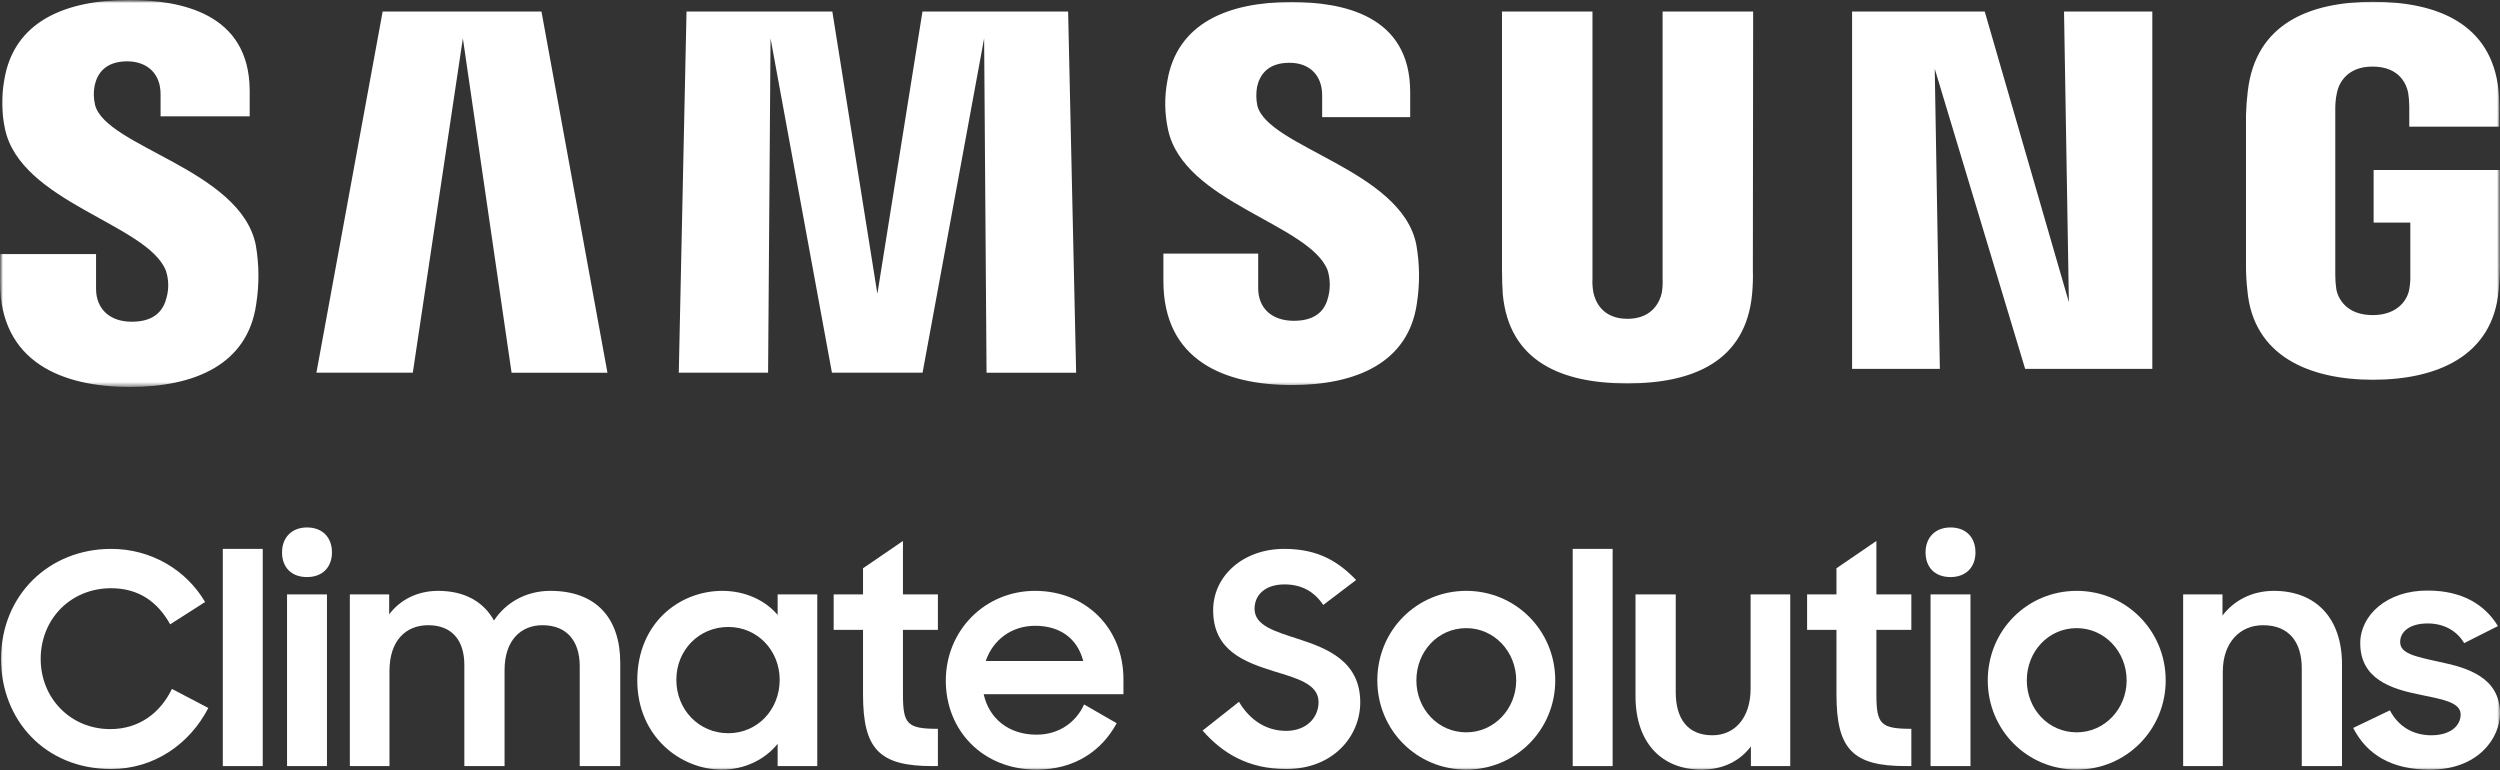 <svg width="422" height="130" viewBox="0 0 422 130" fill="none" xmlns="http://www.w3.org/2000/svg">
<rect x="0" y="0" width="422" height="130" fill="#333333" stroke="none"/>
<g clip-path="url(#clip0_1544_224)">
<mask id="mask0_1544_224" style="mask-type:luminance" maskUnits="userSpaceOnUse" x="0" y="0" width="422" height="130">
<path d="M422 0H0V130H422V0Z" fill="white"/>
</mask>
<g mask="url(#mask0_1544_224)">
<mask id="mask1_1544_224" style="mask-type:luminance" maskUnits="userSpaceOnUse" x="0" y="0" width="422" height="66">
<path d="M422 0H0V65.316H422V0Z" fill="white"/>
</mask>
<g mask="url(#mask1_1544_224)">
<path d="M16.036 17.661C15.789 16.61 15.768 15.517 15.975 14.457C16.384 12.51 17.694 10.35 21.5 10.35C25.007 10.389 27.104 12.562 27.104 15.867V19.638H42.148V15.371C42.148 2.116 30.323 0 21.787 0C11.068 0 2.319 3.592 0.718 13.52C0.226 16.238 0.266 19.026 0.835 21.728C3.446 34.199 24.894 37.8 28.004 45.69C28.483 47.149 28.526 48.712 28.126 50.193C27.634 52.235 26.268 54.308 22.231 54.308C18.468 54.308 16.214 52.087 16.214 48.76V42.891H0V47.584C0 61.214 10.598 65.316 21.931 65.316C32.829 65.316 41.787 61.558 43.244 51.36C43.771 48.052 43.749 44.68 43.179 41.379C40.629 28.578 17.755 24.789 16.032 17.661H16.036ZM212.236 17.809C212.023 16.776 212.008 15.713 212.192 14.674C212.614 12.728 213.915 10.598 217.661 10.598C221.137 10.598 223.182 12.789 223.182 16.076V19.777H238.039V15.545C238.039 2.412 226.423 0.348 217.943 0.348C207.328 0.348 198.64 3.884 197.03 13.768C196.536 16.459 196.584 19.222 197.17 21.894C199.802 34.217 221.037 37.787 224.099 45.612C224.543 47.062 224.587 48.612 224.213 50.084C223.747 52.109 222.398 54.151 218.396 54.151C214.637 54.151 212.383 51.969 212.383 48.673V42.803H196.382V47.454C196.382 60.926 206.824 64.993 218.074 64.993C228.846 64.993 237.747 61.27 239.174 51.19C239.683 47.907 239.652 44.567 239.074 41.301C236.577 28.665 213.95 24.859 212.236 17.809ZM349.228 51.02L335.021 1.942H312.632V62.267H327.446L326.584 11.613L341.845 62.267H363.311V1.942H348.407L349.228 51.02ZM64.592 1.942L53.411 62.903H69.682L78.131 6.471L86.353 62.912H102.537L91.4 1.942H64.592ZM155.714 1.942L148.1 49.596L140.496 1.942H115.885L114.579 62.903H129.654L130.067 6.466L140.43 62.903H155.731L166.12 6.471L166.529 62.912H181.652L180.298 1.951L155.714 1.942ZM295.931 1.942H280.647V47.036C280.686 47.82 280.643 48.612 280.517 49.387C280.199 50.903 278.929 53.816 274.713 53.816C270.498 53.816 269.288 50.903 268.966 49.387C268.822 48.612 268.769 47.823 268.81 47.036V1.942H253.535V45.616C253.535 46.731 253.605 49.035 253.666 49.635C254.718 61.026 263.602 64.719 274.687 64.719C285.777 64.719 294.682 61.026 295.753 49.635C295.879 48.298 295.922 46.955 295.883 45.612L295.931 1.938V1.942ZM400.666 28.691V37.574H406.865V46.396C406.891 47.183 406.834 47.971 406.698 48.747C406.461 50.397 404.912 53.189 400.505 53.189C396.096 53.189 394.622 50.397 394.36 48.747C394.246 47.969 394.193 47.183 394.196 46.396V18.537C394.177 17.568 394.269 16.601 394.474 15.654C394.77 14.169 396.08 11.239 400.474 11.239C405.12 11.239 406.234 14.33 406.499 15.654C406.622 16.433 406.682 17.221 406.686 18.005V21.384H421.883V19.39C421.915 18.045 421.877 16.699 421.77 15.358C420.621 3.923 411.297 0.305 400.603 0.305C389.903 0.305 380.756 3.954 379.431 15.358C379.263 16.696 379.162 18.042 379.125 19.39V45.02C379.125 46.361 379.21 47.706 379.361 49.043C380.352 60.156 389.897 64.101 400.565 64.101C411.234 64.101 420.769 60.186 421.773 49.043C421.962 46.997 421.978 46.139 422 45.02V28.691H400.666Z" fill="white"/>
</g>
<path d="M410.103 129.911C403.762 129.911 399.548 127.433 397.219 122.875L403.415 119.903C404.8 122.578 407.278 124.114 410.403 124.114C413.673 124.114 415.358 122.479 415.358 120.596C415.358 118.515 412.136 118.02 408.569 117.276C403.563 116.286 398.409 114.601 398.409 108.557C398.409 103.899 402.869 99.638 409.806 99.688C415.557 99.688 419.423 102.017 421.652 105.683L415.952 108.557C414.762 106.525 412.584 105.237 409.806 105.237C406.634 105.237 405.147 106.723 405.147 108.358C405.147 110.29 407.477 110.786 411.788 111.727C416.548 112.718 421.999 114.353 421.999 120.448C421.999 124.51 418.382 129.96 410.103 129.911Z" fill="white"/>
<path d="M368.516 129.316V100.332H375.156V103.899C377.091 101.372 380.112 99.737 383.83 99.737C390.966 99.737 395.329 104.395 395.329 112.124V129.316H388.539V112.817C388.539 108.358 386.358 105.534 381.996 105.534C378.18 105.534 375.207 108.358 375.207 113.412V129.316H368.516Z" fill="white"/>
<path d="M350.55 129.911C342.176 129.911 335.535 123.222 335.535 114.849C335.535 106.426 342.176 99.737 350.55 99.737C358.876 99.737 365.568 106.426 365.568 114.849C365.568 123.222 358.876 129.911 350.55 129.911ZM350.55 123.618C355.259 123.618 358.977 119.654 358.977 114.849C358.977 109.993 355.259 106.029 350.55 106.029C345.743 106.029 342.126 109.993 342.126 114.849C342.126 119.654 345.743 123.618 350.55 123.618Z" fill="white"/>
<path d="M325.878 129.316V100.332H332.617V129.316H325.878ZM325.035 93.247C325.035 90.72 326.67 89.035 329.246 89.035C331.875 89.035 333.459 90.72 333.459 93.247C333.459 95.724 331.875 97.409 329.246 97.409C326.572 97.409 325.035 95.724 325.035 93.247Z" fill="white"/>
<path d="M305.039 106.327V100.332H309.995V95.922L316.735 91.314V100.332H322.635V106.327H316.735V117.177C316.735 122.231 317.43 123.024 322.635 123.024V129.316H321.691C312.721 129.316 309.995 126.442 309.995 117.227V106.327H305.039Z" fill="white"/>
<path d="M302.193 100.332V129.316H295.552V125.997C293.718 128.424 290.893 129.911 287.226 129.911C280.386 129.911 276.074 125.254 276.074 117.525V100.332H282.864V116.831C282.864 121.29 284.847 124.114 289.059 124.114C292.727 124.114 295.502 121.29 295.502 116.236V100.332H302.193Z" fill="white"/>
<path d="M265.473 129.316V92.652H272.213V129.316H265.473Z" fill="white"/>
<path d="M247.509 129.911C239.133 129.911 232.492 123.222 232.492 114.849C232.492 106.426 239.133 99.737 247.509 99.737C255.835 99.737 262.526 106.426 262.526 114.849C262.526 123.222 255.835 129.911 247.509 129.911ZM247.509 123.618C252.218 123.618 255.935 119.654 255.935 114.849C255.935 109.993 252.218 106.029 247.509 106.029C242.702 106.029 239.084 109.993 239.084 114.849C239.084 119.654 242.702 123.618 247.509 123.618Z" fill="white"/>
<path d="M217.121 129.812C210.579 129.812 206.267 127.037 202.996 123.321L209.142 118.466C210.976 121.587 213.8 123.371 217.072 123.371C220.64 123.371 222.573 121.042 222.573 118.515C222.573 115.443 218.905 114.502 215.04 113.313C210.183 111.777 204.78 109.894 204.78 103.007C204.78 97.211 209.836 92.652 216.774 92.652C222.622 92.652 225.993 94.882 228.917 97.904L223.366 102.116C221.83 99.836 219.698 98.647 216.824 98.647C213.553 98.647 211.768 100.431 211.768 102.76C211.768 105.633 215.238 106.575 219.153 107.863C224.06 109.448 229.61 111.628 229.61 118.565C229.61 124.262 225.051 129.812 217.121 129.812Z" fill="white"/>
<path d="M174.967 129.911C165.848 129.911 159.652 123.271 159.652 114.898C159.652 106.426 166.244 99.737 174.719 99.737C183.342 99.737 189.637 106.079 189.637 114.65V117.177H166.046C166.938 121.24 170.209 124.014 174.967 124.014C178.684 124.014 181.608 121.983 182.996 118.911L188.497 122.082C185.969 126.74 181.41 129.911 174.967 129.911ZM174.719 105.633C170.705 105.633 167.582 108.061 166.393 111.579H182.847C181.856 107.714 178.882 105.633 174.719 105.633Z" fill="white"/>
<path d="M140.723 106.327V100.332H145.679V95.922L152.419 91.314V100.332H158.317V106.327H152.419V117.177C152.419 122.231 153.113 123.024 158.317 123.024V129.316H157.375C148.405 129.316 145.679 126.442 145.679 117.227V106.327H140.723Z" fill="white"/>
<path d="M121.848 129.911C114.86 129.911 107.574 124.312 107.574 114.849C107.574 105.237 114.612 99.737 121.947 99.737C125.763 99.737 129.183 101.323 131.265 103.8V100.332H137.955V129.316H131.265V125.551C129.133 128.226 125.664 129.911 121.848 129.911ZM122.938 123.767C127.894 123.767 131.611 119.754 131.611 114.749C131.611 109.844 127.894 105.831 122.938 105.831C117.982 105.831 114.166 109.745 114.166 114.749C114.166 119.803 117.982 123.767 122.938 123.767Z" fill="white"/>
<path d="M59.051 129.316V100.332H65.692V103.701C67.526 101.273 70.4 99.737 73.969 99.737C78.479 99.737 81.651 101.62 83.385 104.741C85.368 101.719 88.788 99.737 92.901 99.737C100.682 99.737 104.697 104.395 104.697 111.876V129.316H97.857V112.421C97.857 108.209 95.677 105.534 91.563 105.534C87.945 105.534 85.17 108.061 85.17 113.115V129.316H78.38V112.223C78.38 108.11 76.298 105.534 72.284 105.534C68.517 105.534 65.742 108.11 65.742 113.263V129.316H59.051Z" fill="white"/>
<path d="M48.452 129.316V100.332H55.192V129.316H48.452ZM47.609 93.247C47.609 90.72 49.245 89.035 51.822 89.035C54.449 89.035 56.035 90.72 56.035 93.247C56.035 95.724 54.449 97.409 51.822 97.409C49.146 97.409 47.609 95.724 47.609 93.247Z" fill="white"/>
<path d="M37.609 129.316V92.652H44.35V129.316H37.609Z" fill="white"/>
<path d="M18.761 129.812C7.61 129.812 0.176 121.537 0.176 111.232C0.176 100.431 8.304 92.652 18.761 92.652C25.551 92.652 31.449 96.219 34.621 101.62L28.723 105.385C26.641 101.62 23.42 99.291 18.761 99.291C11.922 99.291 6.867 104.494 6.867 111.232C6.867 117.822 11.872 123.073 18.613 123.073C23.618 123.073 27.137 120.2 29.02 116.286L35.166 119.506C31.994 125.65 25.948 129.812 18.761 129.812Z" fill="white"/>
</g>
</g>
<defs>
<clipPath id="clip0_1544_224">
<rect width="422" height="130" fill="white"/>
</clipPath>
</defs>
</svg>
